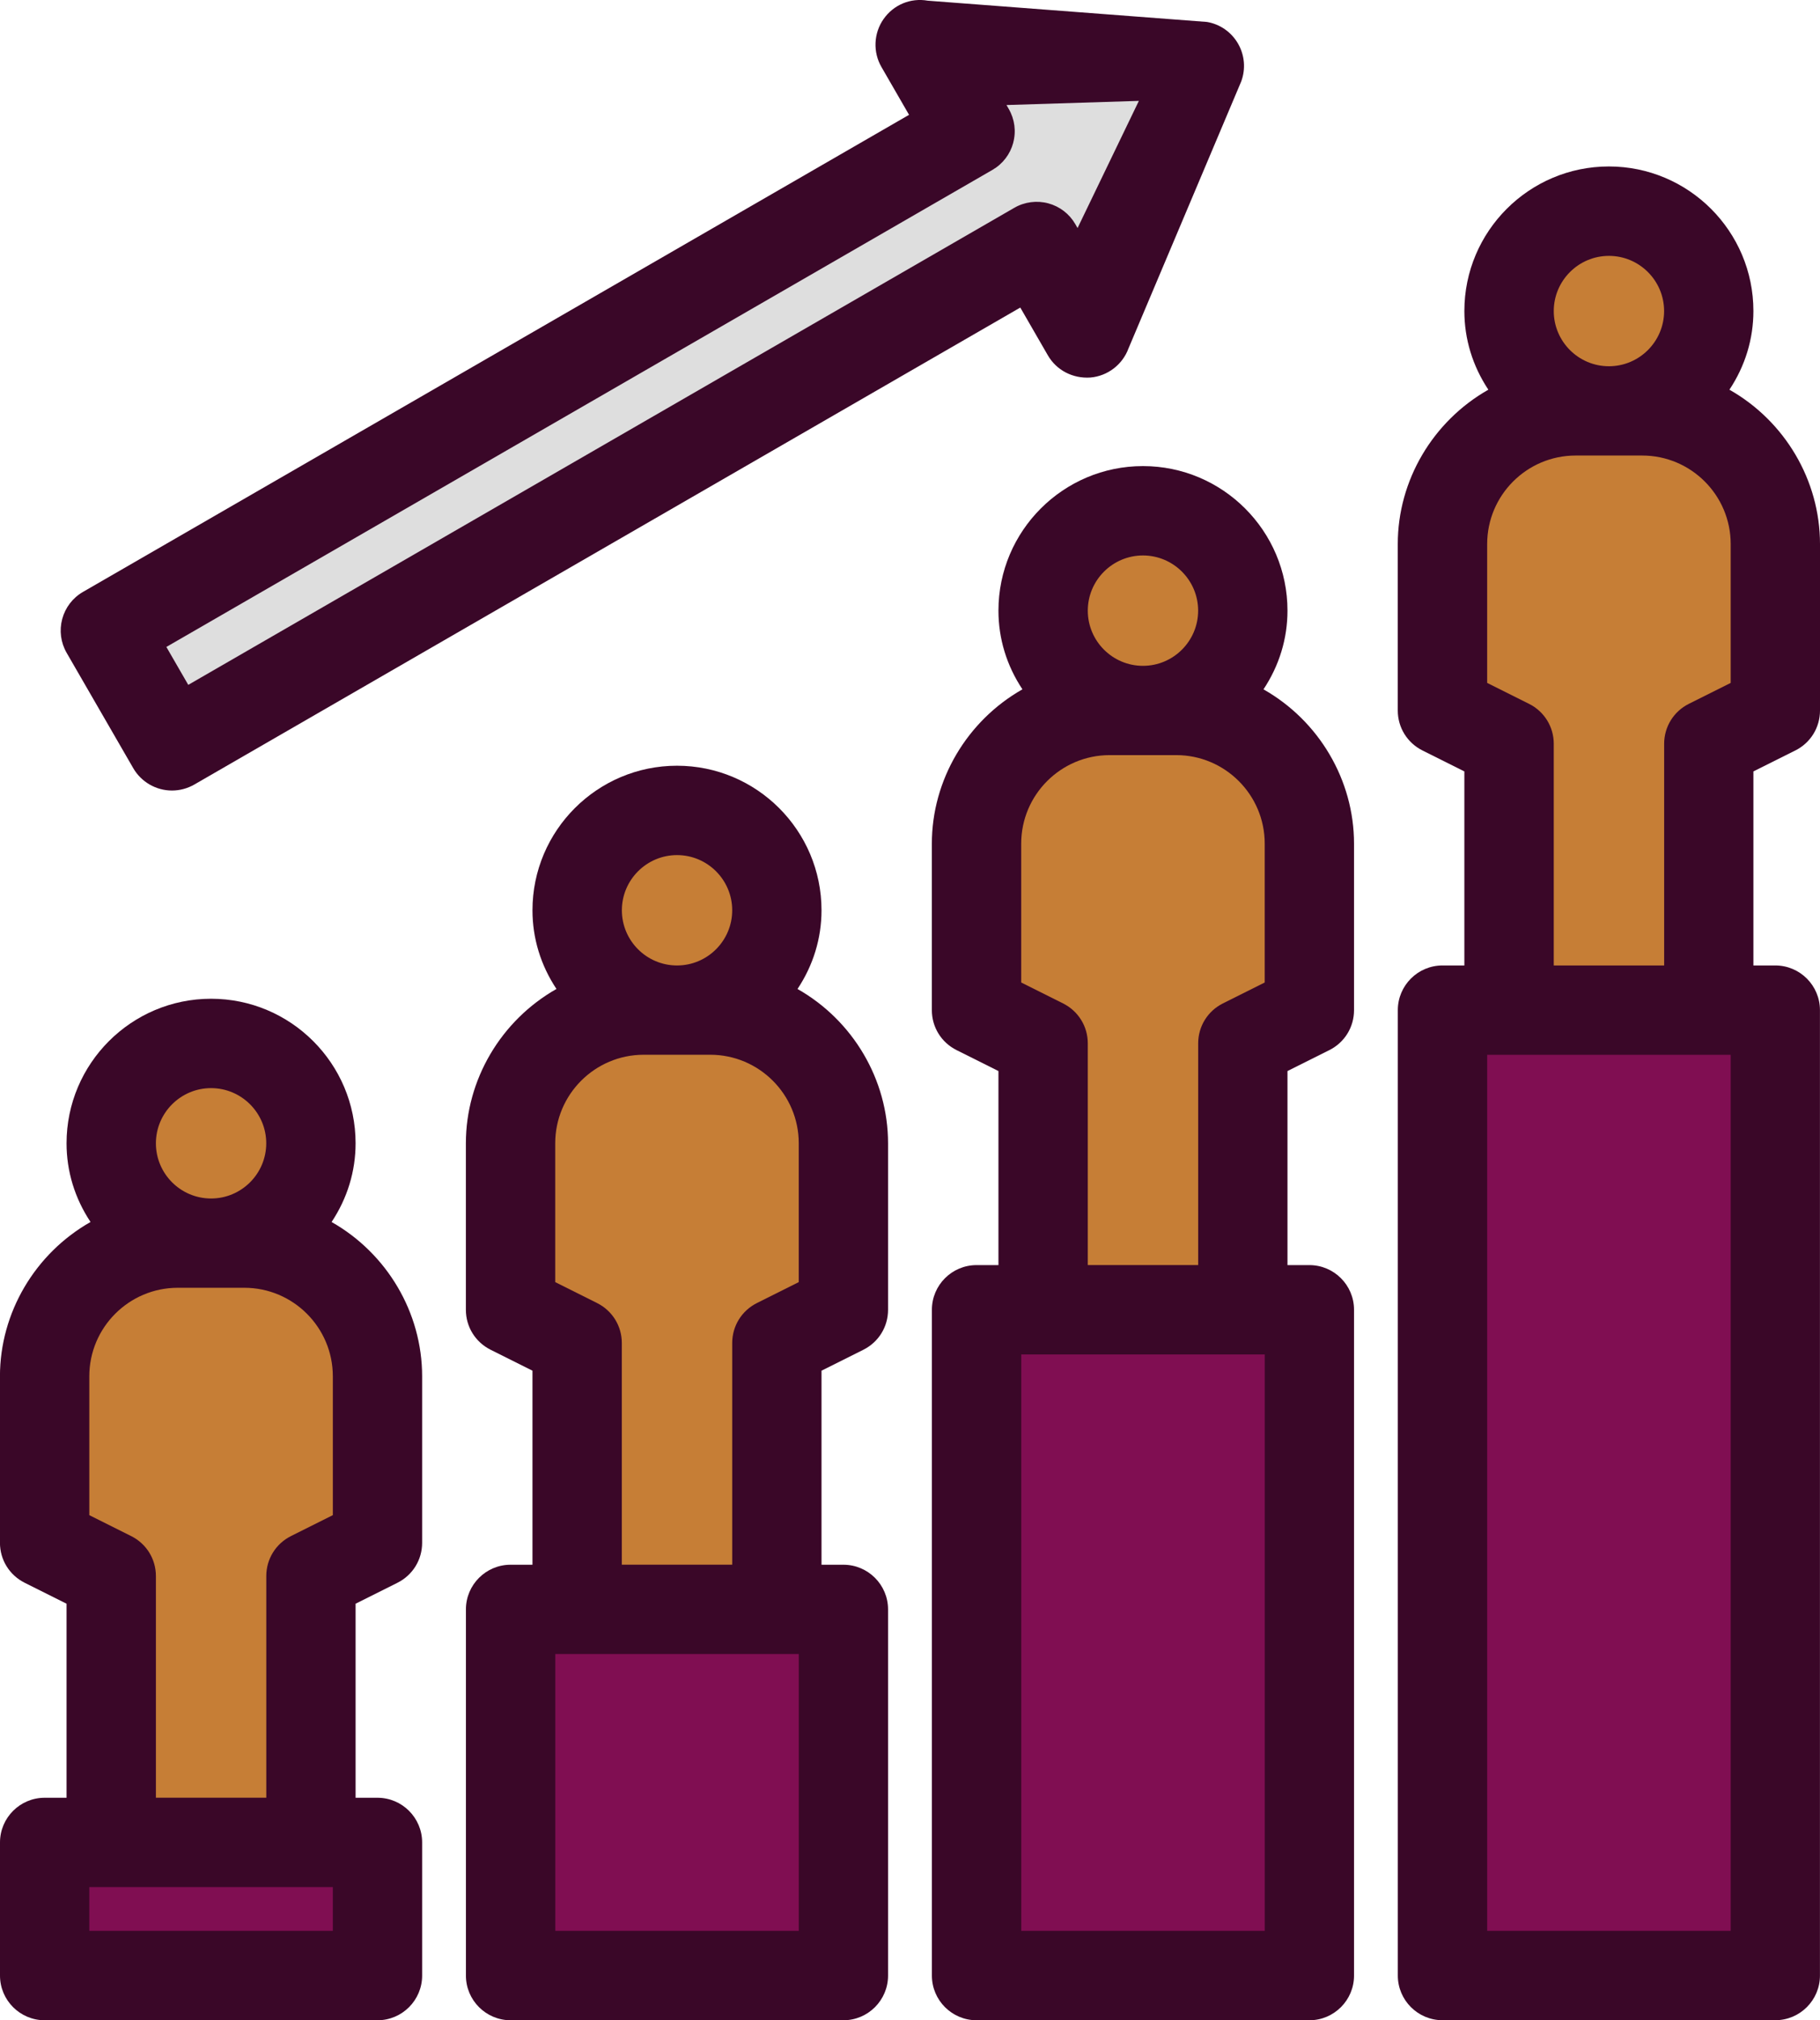 <?xml version="1.0" encoding="UTF-8"?>
<svg id="Capa_2" xmlns="http://www.w3.org/2000/svg" viewBox="0 0 399.84 443.72">
  <defs>
    <style>
      .cls-1 {
        fill: #800e52;
      }

      .cls-2 {
        fill: #c67e36;
      }

      .cls-3 {
        fill: #dedede;
      }

      .cls-4 {
        fill: #3a0728;
      }
    </style>
  </defs>
  <g id="Folder">
    <polygon class="cls-3" points="40.42 165.5 230.3 56.19 238.98 68.31 263.23 13.73 204.06 8.25 213.04 29.98 19.62 137.79 40.42 165.5"/>
    <rect class="cls-1" x="7.01" y="406.87" width="76.13" height="31.34"/>
    <rect class="cls-1" x="111.02" y="356.34" width="76.13" height="76.13"/>
    <rect class="cls-1" x="213.04" y="289.82" width="76.13" height="142.66"/>
    <rect class="cls-1" x="315.4" y="223.11" width="76.13" height="209.36"/>
    <polygon class="cls-2" points="27.37 406.87 70.04 406.87 70.04 347.22 83.14 334.13 83.14 291.93 61.56 270.35 65.68 244.89 46.37 228.88 27.37 247.8 34.25 273.04 9.91 294.36 9.91 338.85 22.52 347.71 22.52 406.87 27.37 406.87"/>
    <polygon class="cls-2" points="129.93 352.23 172.61 352.23 172.61 292.57 185.7 279.48 185.7 237.29 164.12 215.7 168.24 190.24 148.93 174.24 129.93 193.15 136.81 218.4 112.47 239.71 112.47 284.2 125.08 293.06 125.08 352.23 129.93 352.23"/>
    <polygon class="cls-2" points="231.04 290.23 273.72 290.23 273.72 230.57 286.81 217.48 286.81 175.28 265.23 153.7 269.35 128.24 250.05 112.24 231.04 131.15 237.92 156.4 213.58 177.71 213.58 222.2 226.19 231.06 226.19 290.23 231.04 290.23"/>
    <polygon class="cls-2" points="334.31 223.11 376.99 223.11 376.99 163.46 390.09 150.37 390.09 108.17 368.5 86.59 372.63 61.13 353.32 45.12 334.31 64.04 341.19 89.28 316.85 110.6 316.85 155.09 329.46 163.95 329.46 223.11 334.31 223.11"/>
    <g>
      <path class="cls-4" d="M175.21,217.21c3.46-5.21,5.27-11.13,5.27-17.28,0-17.51-14.24-31.75-31.75-31.75s-31.75,14.24-31.75,31.75c0,6.15,1.81,12.07,5.27,17.28-12.18,6.91-19.9,19.91-19.9,33.9v36.56c0,3.74,2.08,7.1,5.43,8.78l9.2,4.6v42.62h-4.81c-5.41,0-9.81,4.4-9.81,9.81v80.43c0,5.41,4.4,9.81,9.81,9.81h73.12c5.41,0,9.81-4.4,9.81-9.81v-80.43c0-5.41-4.4-9.81-9.81-9.81h-4.81v-42.62l9.2-4.6h0c3.35-1.68,5.42-5.04,5.42-8.78v-36.56c0-14-7.72-27-19.9-33.9ZM166.28,286.2c-3.34,1.68-5.42,5.04-5.42,8.78v48.68h-24.25v-48.68c0-3.74-2.08-7.1-5.43-8.78l-9.2-4.6v-30.5c0-10.72,8.72-19.44,19.44-19.44h14.62c10.72,0,19.44,8.72,19.44,19.44v30.5l-9.2,4.6h0ZM148.74,212.05c-6.69,0-12.12-5.44-12.12-12.12s5.44-12.12,12.12-12.12,12.12,5.44,12.12,12.12-5.44,12.12-12.12,12.12ZM121.99,424.09v-60.81h53.5v60.81h-53.5Z"/>
      <path class="cls-4" d="M277.58,151.4c3.46-5.21,5.27-11.13,5.27-17.28,0-17.51-14.24-31.75-31.75-31.75s-31.75,14.24-31.75,31.75c0,6.15,1.81,12.07,5.27,17.28-12.18,6.91-19.9,19.91-19.9,33.9v36.56c0,3.74,2.08,7.1,5.43,8.78l9.2,4.6v42.62h-4.81c-5.41,0-9.81,4.4-9.81,9.81v146.24c0,5.41,4.4,9.81,9.81,9.81h73.12c5.41,0,9.81-4.4,9.81-9.81v-146.24c0-5.41-4.4-9.81-9.81-9.81h-4.81v-42.62l9.2-4.6h0c3.35-1.68,5.42-5.04,5.42-8.78v-36.56c0-14-7.72-27-19.9-33.9ZM268.65,220.39c-3.34,1.68-5.42,5.04-5.42,8.78v48.68h-24.25v-48.68c0-3.74-2.08-7.1-5.43-8.78l-9.2-4.6v-30.5c0-10.72,8.72-19.44,19.44-19.44h14.62c10.72,0,19.44,8.72,19.44,19.44v30.5l-9.2,4.6h0ZM251.1,146.24c-6.69,0-12.12-5.44-12.12-12.12s5.44-12.12,12.12-12.12,12.12,5.44,12.12,12.12-5.44,12.12-12.12,12.12ZM224.36,424.09v-126.61h53.5v126.61h-53.5Z"/>
      <path class="cls-4" d="M72.85,268.39c3.46-5.21,5.27-11.13,5.27-17.28,0-17.51-14.24-31.75-31.75-31.75s-31.75,14.24-31.75,31.75c0,6.15,1.81,12.07,5.27,17.28-12.18,6.91-19.9,19.91-19.9,33.9v36.56c0,3.74,2.08,7.1,5.43,8.78l9.2,4.6v42.62h-4.81c-5.41,0-9.81,4.4-9.81,9.81v29.25c0,5.41,4.4,9.81,9.81,9.81h73.12c5.41,0,9.81-4.4,9.81-9.81v-29.25c0-5.41-4.4-9.81-9.81-9.81h-4.81v-42.62l9.2-4.6h0c3.35-1.68,5.42-5.04,5.42-8.78v-36.56c0-14-7.72-27-19.9-33.9ZM63.92,337.38c-3.34,1.68-5.42,5.04-5.42,8.78v48.68h-24.25v-48.68c0-3.74-2.08-7.1-5.43-8.78l-9.2-4.6v-30.5c0-10.72,8.72-19.44,19.44-19.44h14.62c10.72,0,19.44,8.72,19.44,19.44v30.5l-9.2,4.6h0ZM46.37,263.23c-6.69,0-12.12-5.44-12.12-12.12s5.44-12.12,12.12-12.12,12.12,5.44,12.12,12.12-5.44,12.12-12.12,12.12ZM19.62,424.09v-9.62h53.5v9.62H19.62Z"/>
      <path class="cls-4" d="M394.42,164.83c3.35-1.68,5.42-5.04,5.42-8.78v-36.56c0-14-7.72-27-19.9-33.9,3.46-5.21,5.27-11.13,5.27-17.28,0-17.51-14.24-31.75-31.75-31.75s-31.75,14.24-31.75,31.75c0,6.15,1.81,12.07,5.27,17.28-12.18,6.91-19.9,19.9-19.9,33.9v36.56c0,3.74,2.08,7.1,5.43,8.78l9.2,4.6v42.62h-4.81c-5.41,0-9.81,4.4-9.81,9.81v212.04c0,5.41,4.4,9.81,9.81,9.81h73.12c5.41,0,9.81-4.4,9.81-9.81v-212.04c0-5.41-4.4-9.81-9.81-9.81h-4.81v-42.62l9.2-4.6ZM371.02,154.59c-3.34,1.68-5.42,5.04-5.42,8.78v48.68h-24.25v-48.68c0-3.74-2.08-7.1-5.43-8.78l-9.2-4.6v-30.5c0-10.72,8.72-19.44,19.44-19.44h14.62c10.72,0,19.44,8.72,19.44,19.44v30.5l-9.2,4.6h0ZM353.47,80.44c-6.69,0-12.12-5.44-12.12-12.12s5.44-12.12,12.12-12.12,12.12,5.44,12.12,12.12-5.44,12.12-12.12,12.12ZM326.72,424.09v-192.42h53.5v192.42h-53.5Z"/>
      <path class="cls-4" d="M29.28,168.73c1.75,3.02,5.01,4.9,8.5,4.9,1.72,0,3.42-.46,4.9-1.31l181.47-104.77,6.06,10.5c1.89,3.26,5.45,5.13,9.34,4.87,3.78-.32,7.06-2.83,8.37-6.39l24.77-58.65c1.01-2.73.76-5.76-.7-8.29-1.46-2.54-3.95-4.28-6.83-4.77L203.83.15c-3.79-.67-7.52.89-9.73,4.05-2.17,3.11-2.35,7.24-.45,10.52l6.06,10.5L18.24,130c-2.27,1.31-3.89,3.43-4.57,5.95-.68,2.53-.33,5.18.98,7.45l14.63,25.33ZM222.59,31.36c.68-2.53.33-5.17-.98-7.44l-.49-.85,29.08-.91-13.47,27.93-.49-.86c-1.31-2.26-3.43-3.89-5.95-4.57-2.49-.67-5.21-.32-7.45.98L41.36,150.42l-4.81-8.33L218.02,37.32c2.27-1.31,3.9-3.43,4.58-5.96Z"/>
    </g>
  </g>
</svg>